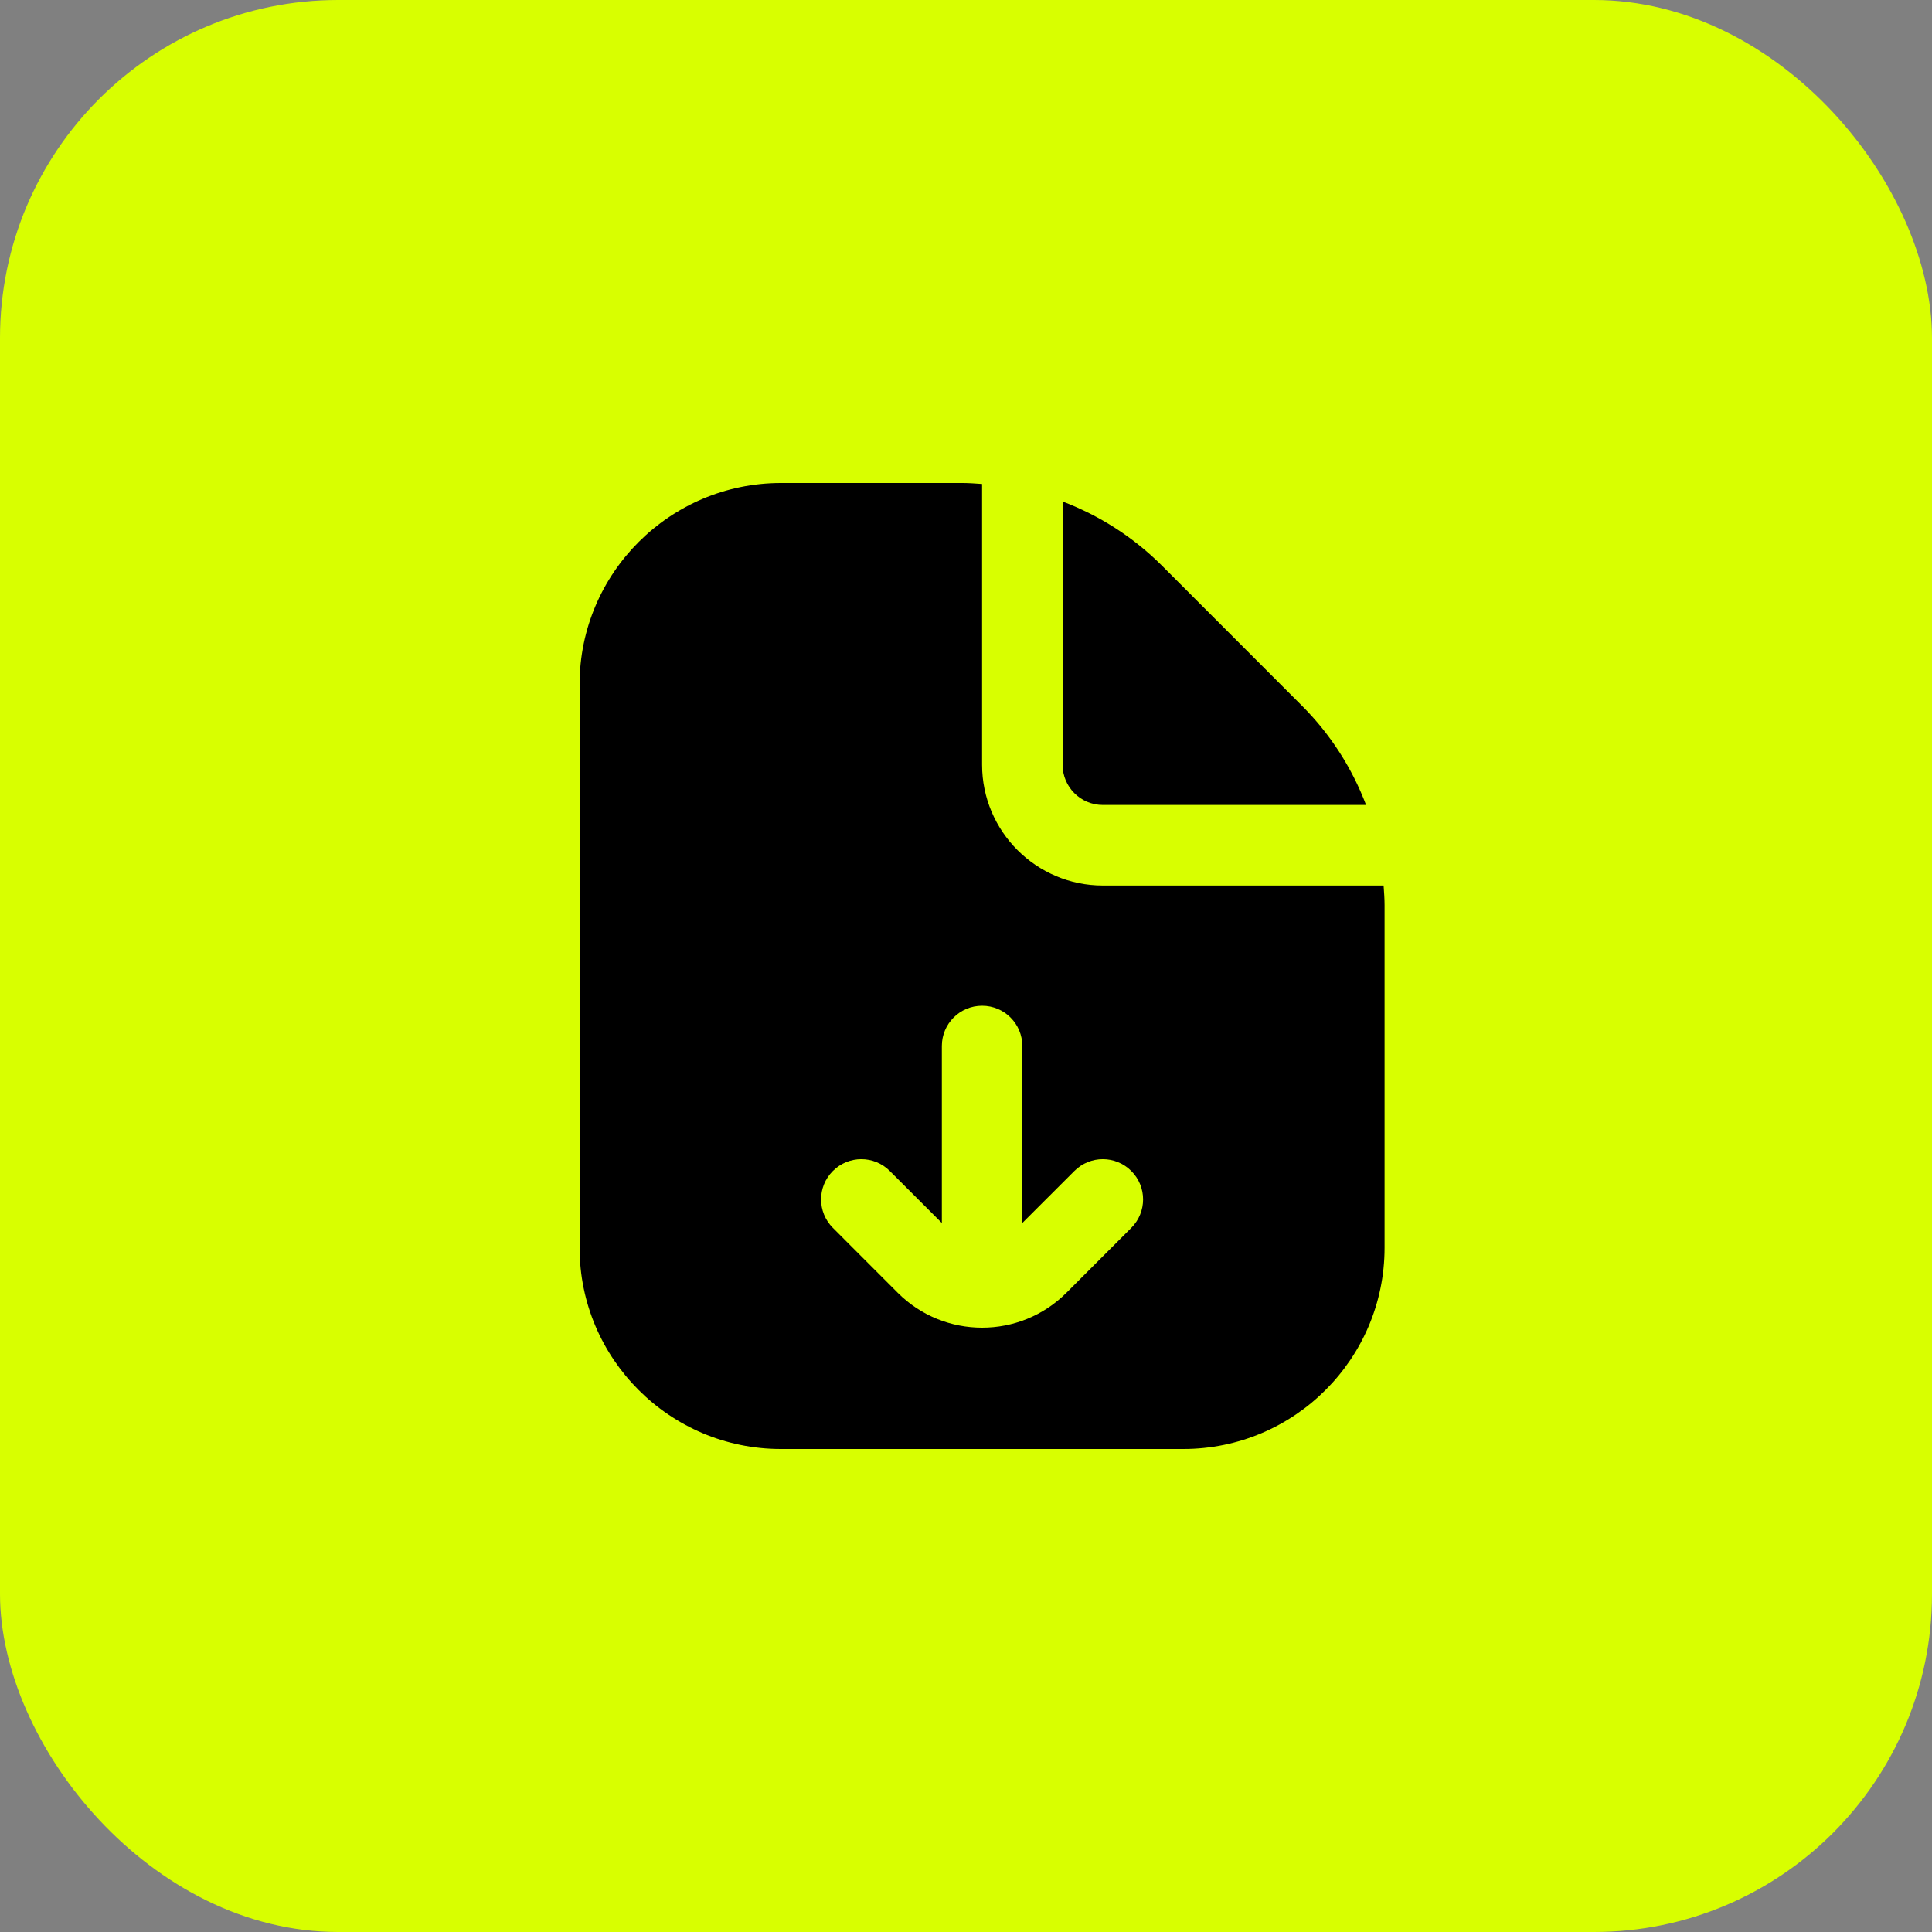 <svg xmlns="http://www.w3.org/2000/svg" width="40" height="40" viewBox="0 0 40 40" fill="none"><rect x="0" y="0" width="40" height="40" fill="#808080" stroke="none"/><rect width="40" height="40" rx="7" fill="#D8FF00"></rect><path d="M22 15.834V10.383C22.76 10.672 23.46 11.116 24.054 11.708L26.957 14.613C27.55 15.206 27.994 15.906 28.283 16.666H22.833C22.373 16.666 22 16.293 22 15.834ZM28.646 18.334H22.833C21.455 18.334 20.333 17.212 20.333 15.834V10.02C20.199 10.011 20.065 10 19.929 10H16.166C13.869 10.001 12 11.87 12 14.167V25.834C12 28.131 13.869 30 16.166 30H24.5C26.797 30 28.666 28.131 28.666 25.834V18.738C28.666 18.602 28.655 18.468 28.646 18.334ZM23.422 25.422L22.078 26.767C21.597 27.248 20.965 27.488 20.333 27.488C19.701 27.488 19.069 27.248 18.588 26.767L17.244 25.422C16.918 25.096 16.918 24.569 17.244 24.244C17.57 23.918 18.096 23.918 18.422 24.244L19.5 25.321V21.656C19.5 21.196 19.872 20.823 20.333 20.823C20.794 20.823 21.166 21.196 21.166 21.656V25.321L22.244 24.244C22.57 23.918 23.096 23.918 23.422 24.244C23.748 24.569 23.748 25.096 23.422 25.422Z" fill="black"></path></svg>